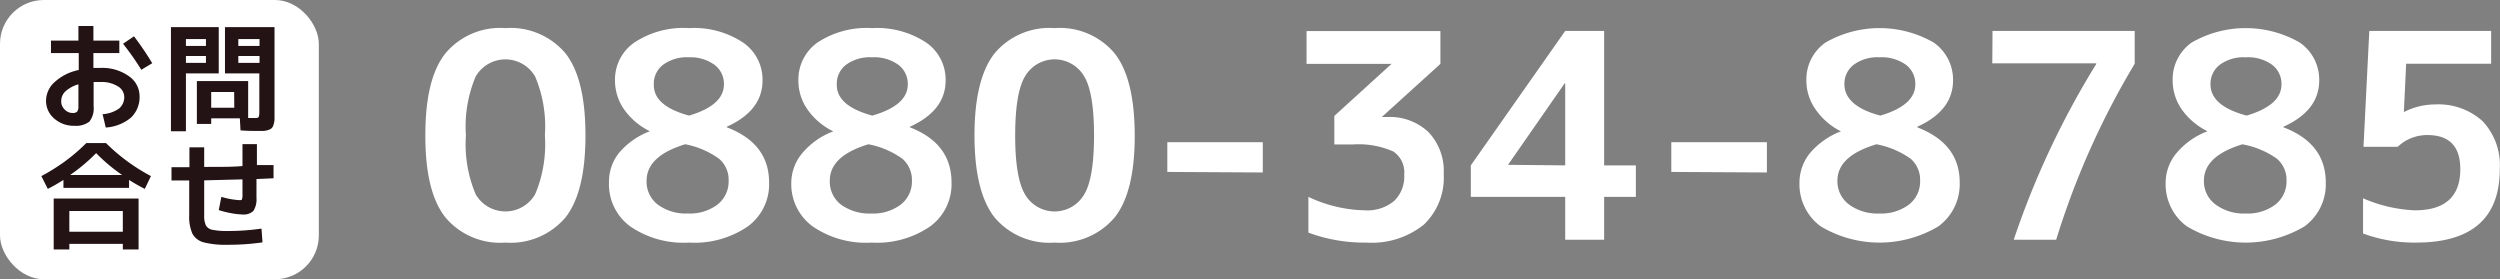 <svg xmlns="http://www.w3.org/2000/svg" viewBox="0 0 228.58 25.53"><rect x="0" y="0" width="228.58" height="25.53" fill="#808080" stroke="none"/><defs><style>.cls-1{fill:#fff;}.cls-2{fill:#231315;}</style></defs><g id="レイヤー_2" data-name="レイヤー 2"><g id="レイヤー_1-2" data-name="レイヤー 1"><path class="cls-1" d="M40.71,4.9a6.52,6.52,0,0,1,5.5-2.33A6.55,6.55,0,0,1,51.72,4.9q1.81,2.32,1.81,7.48t-1.81,7.48a6.57,6.57,0,0,1-5.51,2.32,6.54,6.54,0,0,1-5.5-2.32c-1.22-1.56-1.82-4-1.82-7.48S39.49,6.45,40.71,4.9Zm2.78,12.86a3.14,3.14,0,0,0,5.44,0,11.72,11.72,0,0,0,.89-5.38A11.74,11.74,0,0,0,48.93,7a3.14,3.14,0,0,0-5.44,0,11.74,11.74,0,0,0-.89,5.39A11.72,11.72,0,0,0,43.49,17.76Z"/><path class="cls-1" d="M58,3.89A8.12,8.12,0,0,1,63,2.57a8.12,8.12,0,0,1,4.94,1.32,4.11,4.11,0,0,1,1.78,3.46q0,2.76-3.27,4.24v.05q3.87,1.47,3.87,5.05a4.77,4.77,0,0,1-1.93,4A8.61,8.61,0,0,1,63,22.18a8.61,8.61,0,0,1-5.39-1.49,4.77,4.77,0,0,1-1.93-4A4.23,4.23,0,0,1,56.58,14a6.85,6.85,0,0,1,2.84-2v0a6.23,6.23,0,0,1-2.36-2,4.62,4.62,0,0,1-.83-2.65A4.11,4.11,0,0,1,58,3.89Zm4.65,9.3q-3.52,1.07-3.53,3.32a2.63,2.63,0,0,0,1,2.18,4.33,4.33,0,0,0,2.77.83,4.18,4.18,0,0,0,2.73-.83,2.68,2.68,0,0,0,1-2.18,2.52,2.52,0,0,0-.88-2A7.85,7.85,0,0,0,62.66,13.19ZM63,10.57c2.12-.63,3.19-1.58,3.19-2.85a2.16,2.16,0,0,0-.87-1.8A3.73,3.73,0,0,0,63,5.24a3.67,3.67,0,0,0-2.37.68,2.17,2.17,0,0,0-.85,1.8Q59.73,9.68,63,10.57Z"/><path class="cls-1" d="M74.74,3.89a8.18,8.18,0,0,1,5-1.32,8.15,8.15,0,0,1,4.94,1.32,4.11,4.11,0,0,1,1.78,3.46q0,2.76-3.27,4.24v.05Q87,13.11,87,16.69a4.78,4.78,0,0,1-1.94,4,8.58,8.58,0,0,1-5.38,1.49,8.59,8.59,0,0,1-5.39-1.49,4.78,4.78,0,0,1-1.94-4,4.24,4.24,0,0,1,1-2.68,6.78,6.78,0,0,1,2.84-2v0a6.15,6.15,0,0,1-2.36-2A4.56,4.56,0,0,1,73,7.35,4.14,4.14,0,0,1,74.74,3.89Zm4.66,9.3q-3.53,1.07-3.53,3.32a2.65,2.65,0,0,0,1,2.18,4.38,4.38,0,0,0,2.78.83,4.18,4.18,0,0,0,2.73-.83,2.68,2.68,0,0,0,1-2.18,2.55,2.55,0,0,0-.88-2A7.85,7.85,0,0,0,79.4,13.19Zm.36-2.62Q83,9.63,83,7.72a2.16,2.16,0,0,0-.87-1.8,3.75,3.75,0,0,0-2.4-.68,3.66,3.66,0,0,0-2.37.68,2.17,2.17,0,0,0-.85,1.8Q76.47,9.68,79.76,10.57Z"/><path class="cls-1" d="M90.92,4.9a6.53,6.53,0,0,1,5.5-2.33,6.54,6.54,0,0,1,5.51,2.33q1.81,2.32,1.82,7.48t-1.82,7.48a6.56,6.56,0,0,1-5.51,2.32,6.55,6.55,0,0,1-5.5-2.32q-1.82-2.34-1.82-7.48T90.92,4.9Zm2.79,12.86a3.13,3.13,0,0,0,5.43,0c.6-1,.89-2.84.89-5.38S99.74,8,99.14,7a3.13,3.13,0,0,0-5.43,0c-.6,1-.89,2.84-.89,5.39S93.11,16.72,93.71,17.76Z"/><path class="cls-1" d="M106.73,15.72V13h8.73v2.77Z"/><path class="cls-1" d="M126.82,10.7a5.15,5.15,0,0,1,3.79,1.38A5.15,5.15,0,0,1,132,15.91a5.9,5.9,0,0,1-1.83,4.64,7.59,7.59,0,0,1-5.23,1.63,14.72,14.72,0,0,1-5.31-.91V18a12.55,12.55,0,0,0,5.16,1.23,3.84,3.84,0,0,0,2.66-.84,3.08,3.08,0,0,0,.94-2.43,2.28,2.28,0,0,0-1-2.11,7.84,7.84,0,0,0-3.73-.64H122V10.6l5.23-4.76v0h-7.77v-3h12.24v3l-5.36,4.86v0Z"/><path class="cls-1" d="M146.67,15.12h2.9V18h-2.9v3.92h-3.56V18h-8.63V15.12l8.63-12.29h3.56Zm-3.56,0V7.62h-.05l-5.18,7.45v0Z"/><path class="cls-1" d="M152.81,15.72V13h8.74v2.77Z"/><path class="cls-1" d="M166.91,3.89a9.92,9.92,0,0,1,9.89,0,4.13,4.13,0,0,1,1.77,3.46q0,2.76-3.27,4.24v.05c2.58,1,3.88,2.66,3.88,5.05a4.78,4.78,0,0,1-1.94,4,10.49,10.49,0,0,1-10.78,0,4.77,4.77,0,0,1-1.93-4,4.28,4.28,0,0,1,.95-2.68,6.91,6.91,0,0,1,2.84-2v0A6.2,6.2,0,0,1,166,10a4.56,4.56,0,0,1-.84-2.65A4.11,4.11,0,0,1,166.91,3.89Zm4.66,9.3Q168,14.26,168,16.51a2.63,2.63,0,0,0,1.05,2.18,4.35,4.35,0,0,0,2.77.83,4.22,4.22,0,0,0,2.74-.83,2.67,2.67,0,0,0,1-2.18,2.54,2.54,0,0,0-.87-2A8,8,0,0,0,171.57,13.19Zm.36-2.62q3.19-.95,3.19-2.85a2.18,2.18,0,0,0-.86-1.8,3.78,3.78,0,0,0-2.41-.68,3.63,3.63,0,0,0-2.36.68,2.17,2.17,0,0,0-.85,1.8C168.64,9,169.73,10,171.93,10.57Z"/><path class="cls-1" d="M182.18,2.83h13v3A73,73,0,0,0,188,21.92h-3.88a77.23,77.23,0,0,1,7.54-16.06V5.79h-9.5Z"/><path class="cls-1" d="M200.39,3.89a9.9,9.9,0,0,1,9.88,0,4.11,4.11,0,0,1,1.78,3.46q0,2.76-3.27,4.24v.05q3.87,1.47,3.87,5.05a4.77,4.77,0,0,1-1.93,4,10.49,10.49,0,0,1-10.78,0,4.77,4.77,0,0,1-1.93-4A4.23,4.23,0,0,1,199,14a6.85,6.85,0,0,1,2.84-2v0a6.23,6.23,0,0,1-2.36-2,4.62,4.62,0,0,1-.83-2.65A4.11,4.11,0,0,1,200.39,3.89Zm4.65,9.3q-3.53,1.07-3.53,3.32a2.63,2.63,0,0,0,1.05,2.18,4.33,4.33,0,0,0,2.77.83,4.18,4.18,0,0,0,2.73-.83,2.68,2.68,0,0,0,1-2.18,2.52,2.52,0,0,0-.88-2A7.85,7.85,0,0,0,205,13.19Zm.37-2.62q3.19-.95,3.19-2.85a2.18,2.18,0,0,0-.86-1.8,3.78,3.78,0,0,0-2.41-.68,3.67,3.67,0,0,0-2.37.68,2.2,2.2,0,0,0-.85,1.8Q202.11,9.68,205.41,10.57Z"/><path class="cls-1" d="M222.64,9.55A6,6,0,0,1,227,11.09a5.88,5.88,0,0,1,1.56,4.37q0,6.72-7.66,6.72a13.55,13.55,0,0,1-4.84-.83V18.13a13.18,13.18,0,0,0,4.73,1.1q4.16,0,4.16-3.77,0-3.11-3-3.11a3.89,3.89,0,0,0-2.72,1.07H216.1l.53-10.59h11.14v3H220l-.21,4.42h0A6.22,6.22,0,0,1,222.64,9.55Z"/><rect class="cls-1" width="29.15" height="25.53" rx="4.01"/><path class="cls-2" d="M4.66,3.71H7.17V2.38H8.54V3.71h2.37V4.85H8.54V6.21l.65,0a4.17,4.17,0,0,1,2.57.74,2.22,2.22,0,0,1,1,1.8,2.59,2.59,0,0,1-.78,2,4,4,0,0,1-2.31.91l-.29-1.22a2.93,2.93,0,0,0,1.51-.52,1.36,1.36,0,0,0,.47-1.09,1.15,1.15,0,0,0-.59-.94,2.77,2.77,0,0,0-1.56-.39l-.65,0V9.74a1.93,1.93,0,0,1-.39,1.38,2,2,0,0,1-1.38.38,2.67,2.67,0,0,1-1.83-.66,2.11,2.11,0,0,1-.75-1.63A2.31,2.31,0,0,1,5,7.5a4.61,4.61,0,0,1,2.2-1.1V4.85H4.66Zm2.51,4A2.92,2.92,0,0,0,6,8.34a1.18,1.18,0,0,0-.4.87A1,1,0,0,0,5.9,10a1,1,0,0,0,.73.33.55.55,0,0,0,.43-.13.78.78,0,0,0,.11-.48ZM11.25,4l1-.68a27.54,27.54,0,0,1,1.67,2.46l-1,.6A24.88,24.88,0,0,0,11.25,4Z"/><path class="cls-2" d="M17,12H15.63V2.48H20V6.71H17ZM17,4.2h1.83V3.57H17Zm0,.92v.63h1.83V5.12Zm3.57,1.59V2.48h4.53v7.75c0,.29,0,.52,0,.69a1.86,1.86,0,0,1-.09.48.74.74,0,0,1-.16.31.81.81,0,0,1-.31.17,1.63,1.63,0,0,1-.45.09h-.66c-.34,0-.82,0-1.44-.05l-.06-1.1H19.31v.51H18V7.41h4.69v3.38h.48c.26,0,.41,0,.46-.07s.08-.19.08-.44V6.71Zm.84,1.7H19.31V9.85h2.11ZM23.73,4.2V3.57H21.79V4.2Zm0,.92H21.79v.63h1.94Z"/><path class="cls-2" d="M11.8,16.45v.73h-6v-.73a15.85,15.85,0,0,1-1.43.82L3.78,16.1A18,18,0,0,0,6,14.71a16.41,16.41,0,0,0,1.89-1.63H9.69a17.37,17.37,0,0,0,1.9,1.63A17.22,17.22,0,0,0,13.8,16.1l-.56,1.17A16.07,16.07,0,0,1,11.8,16.45ZM6.34,22.3v.51H4.91V18.15h7.76v4.66H11.23V22.3Zm4.89-1.11v-1.9H6.34v1.9ZM11.17,16a15.62,15.62,0,0,1-2.38-2,16.12,16.12,0,0,1-2.38,2Z"/><path class="cls-2" d="M15.68,16.51V15.29h1.64V13.47h1.35v1.79c1.59,0,2.75,0,3.5-.08v-2h1.32v1.91l.77,0,.75,0,0,1.21-1.56.07V18.1a1.94,1.94,0,0,1-.28,1.18,1.26,1.26,0,0,1-1,.33,6.61,6.61,0,0,1-1.1-.13A8.67,8.67,0,0,1,20,19.21L20.24,18a7.4,7.4,0,0,0,1.63.3c.14,0,.22,0,.25-.07a1.26,1.26,0,0,0,.05-.46V16.4l-3.5.09v3.2a2.09,2.09,0,0,0,.16.93.87.87,0,0,0,.59.39,6.6,6.6,0,0,0,1.41.11,21.17,21.17,0,0,0,3.08-.22L24,22.16a21.49,21.49,0,0,1-3.21.22,8,8,0,0,1-2.2-.23,1.65,1.65,0,0,1-1-.79,3.79,3.79,0,0,1-.29-1.67V16.5H15.68Z"/></g></g></svg>